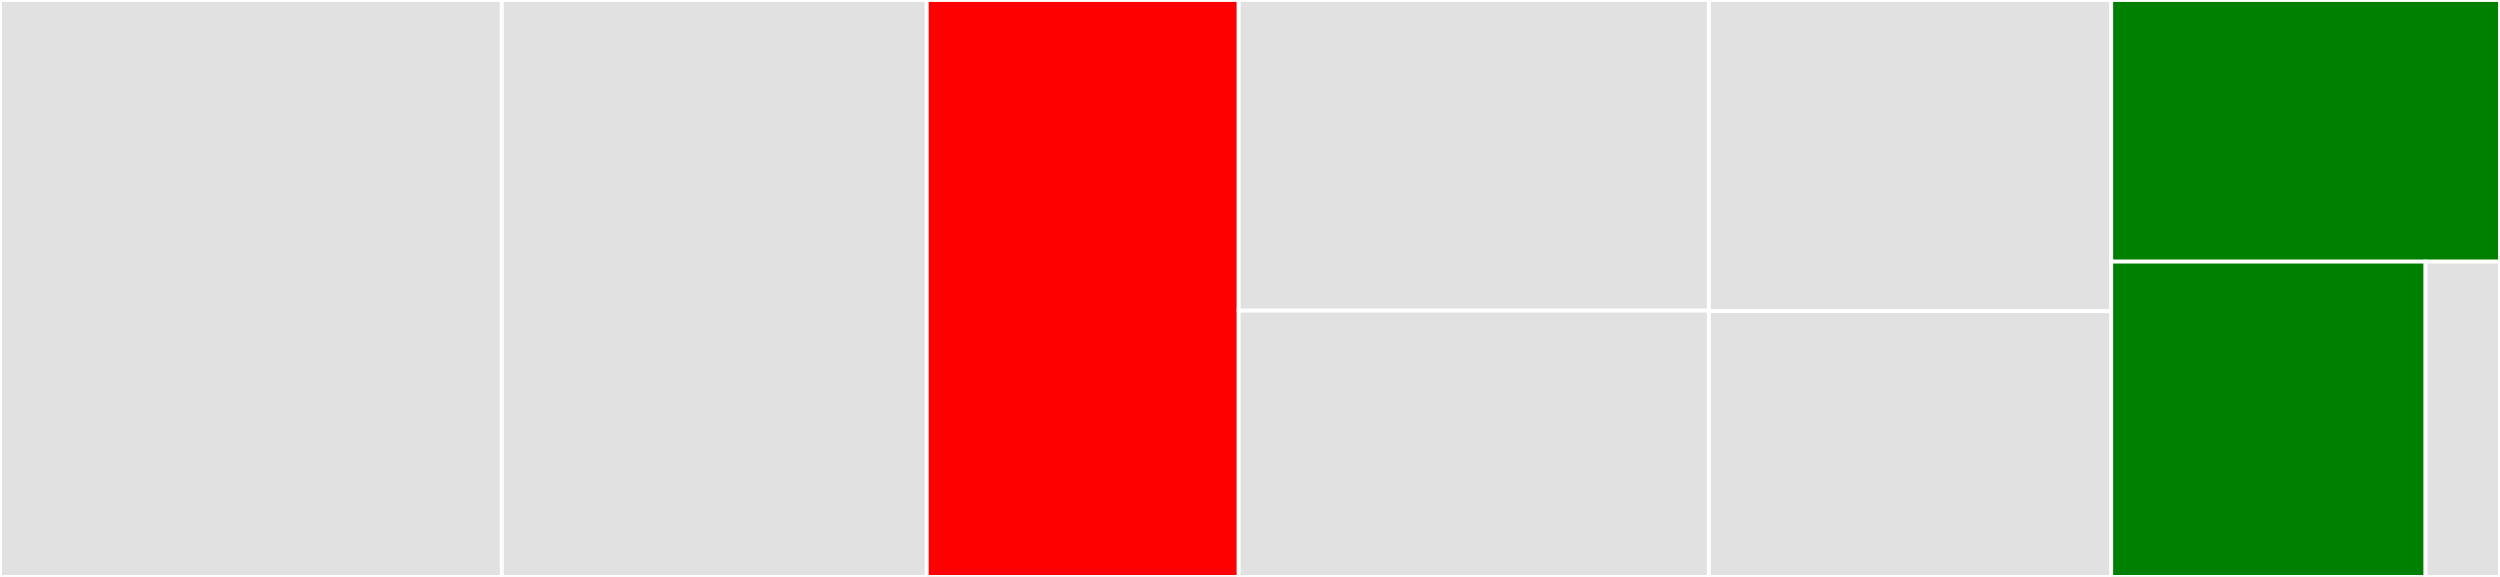 <svg baseProfile="full" width="650" height="150" viewBox="0 0 650 150" version="1.1"
xmlns="http://www.w3.org/2000/svg" xmlns:ev="http://www.w3.org/2001/xml-events"
xmlns:xlink="http://www.w3.org/1999/xlink">

<rect x="0" y="0" width="650" height="150" fill="#333333" stroke="none"/>

<style>rect.s{mask:url(#mask);}</style>
<defs>
  <pattern id="white" width="4" height="4" patternUnits="userSpaceOnUse" patternTransform="rotate(45)">
    <rect width="2" height="2" transform="translate(0,0)" fill="white"></rect>
  </pattern>
  <mask id="mask">
    <rect x="0" y="0" width="100%" height="100%" fill="url(#white)"></rect>
  </mask>
</defs>

<rect x="0" y="0" width="130.47" height="150.0" fill="#e1e1e1" stroke="white" stroke-width="1" class=" tooltipped" data-content="resource_playlist.go"><title>resource_playlist.go</title></rect>
<rect x="130.47" y="0" width="110.488" height="150.0" fill="#e1e1e1" stroke="white" stroke-width="1" class=" tooltipped" data-content="data_source_search_track.go"><title>data_source_search_track.go</title></rect>
<rect x="240.958" y="0" width="81.103" height="150.0" fill="red" stroke="white" stroke-width="1" class=" tooltipped" data-content="data_source_album.go"><title>data_source_album.go</title></rect>
<rect x="322.061" y="0" width="122.242" height="80.769" fill="#e1e1e1" stroke="white" stroke-width="1" class=" tooltipped" data-content="data_source_track.go"><title>data_source_track.go</title></rect>
<rect x="322.061" y="80.769" width="122.242" height="69.231" fill="#e1e1e1" stroke="white" stroke-width="1" class=" tooltipped" data-content="resource_library_albums.go"><title>resource_library_albums.go</title></rect>
<rect x="444.304" y="0" width="104.611" height="80.899" fill="#e1e1e1" stroke="white" stroke-width="1" class=" tooltipped" data-content="resource_library_tracks.go"><title>resource_library_tracks.go</title></rect>
<rect x="444.304" y="80.899" width="104.611" height="69.101" fill="#e1e1e1" stroke="white" stroke-width="1" class=" tooltipped" data-content="client.go"><title>client.go</title></rect>
<rect x="548.915" y="0" width="101.085" height="68.023" fill="green" stroke="white" stroke-width="1" class=" tooltipped" data-content="data_source_artist.go"><title>data_source_artist.go</title></rect>
<rect x="548.915" y="68.023" width="81.728" height="81.977" fill="green" stroke="white" stroke-width="1" class=" tooltipped" data-content="provider.go"><title>provider.go</title></rect>
<rect x="630.643" y="68.023" width="19.357" height="81.977" fill="#e1e1e1" stroke="white" stroke-width="1" class=" tooltipped" data-content="util.go"><title>util.go</title></rect>
</svg>